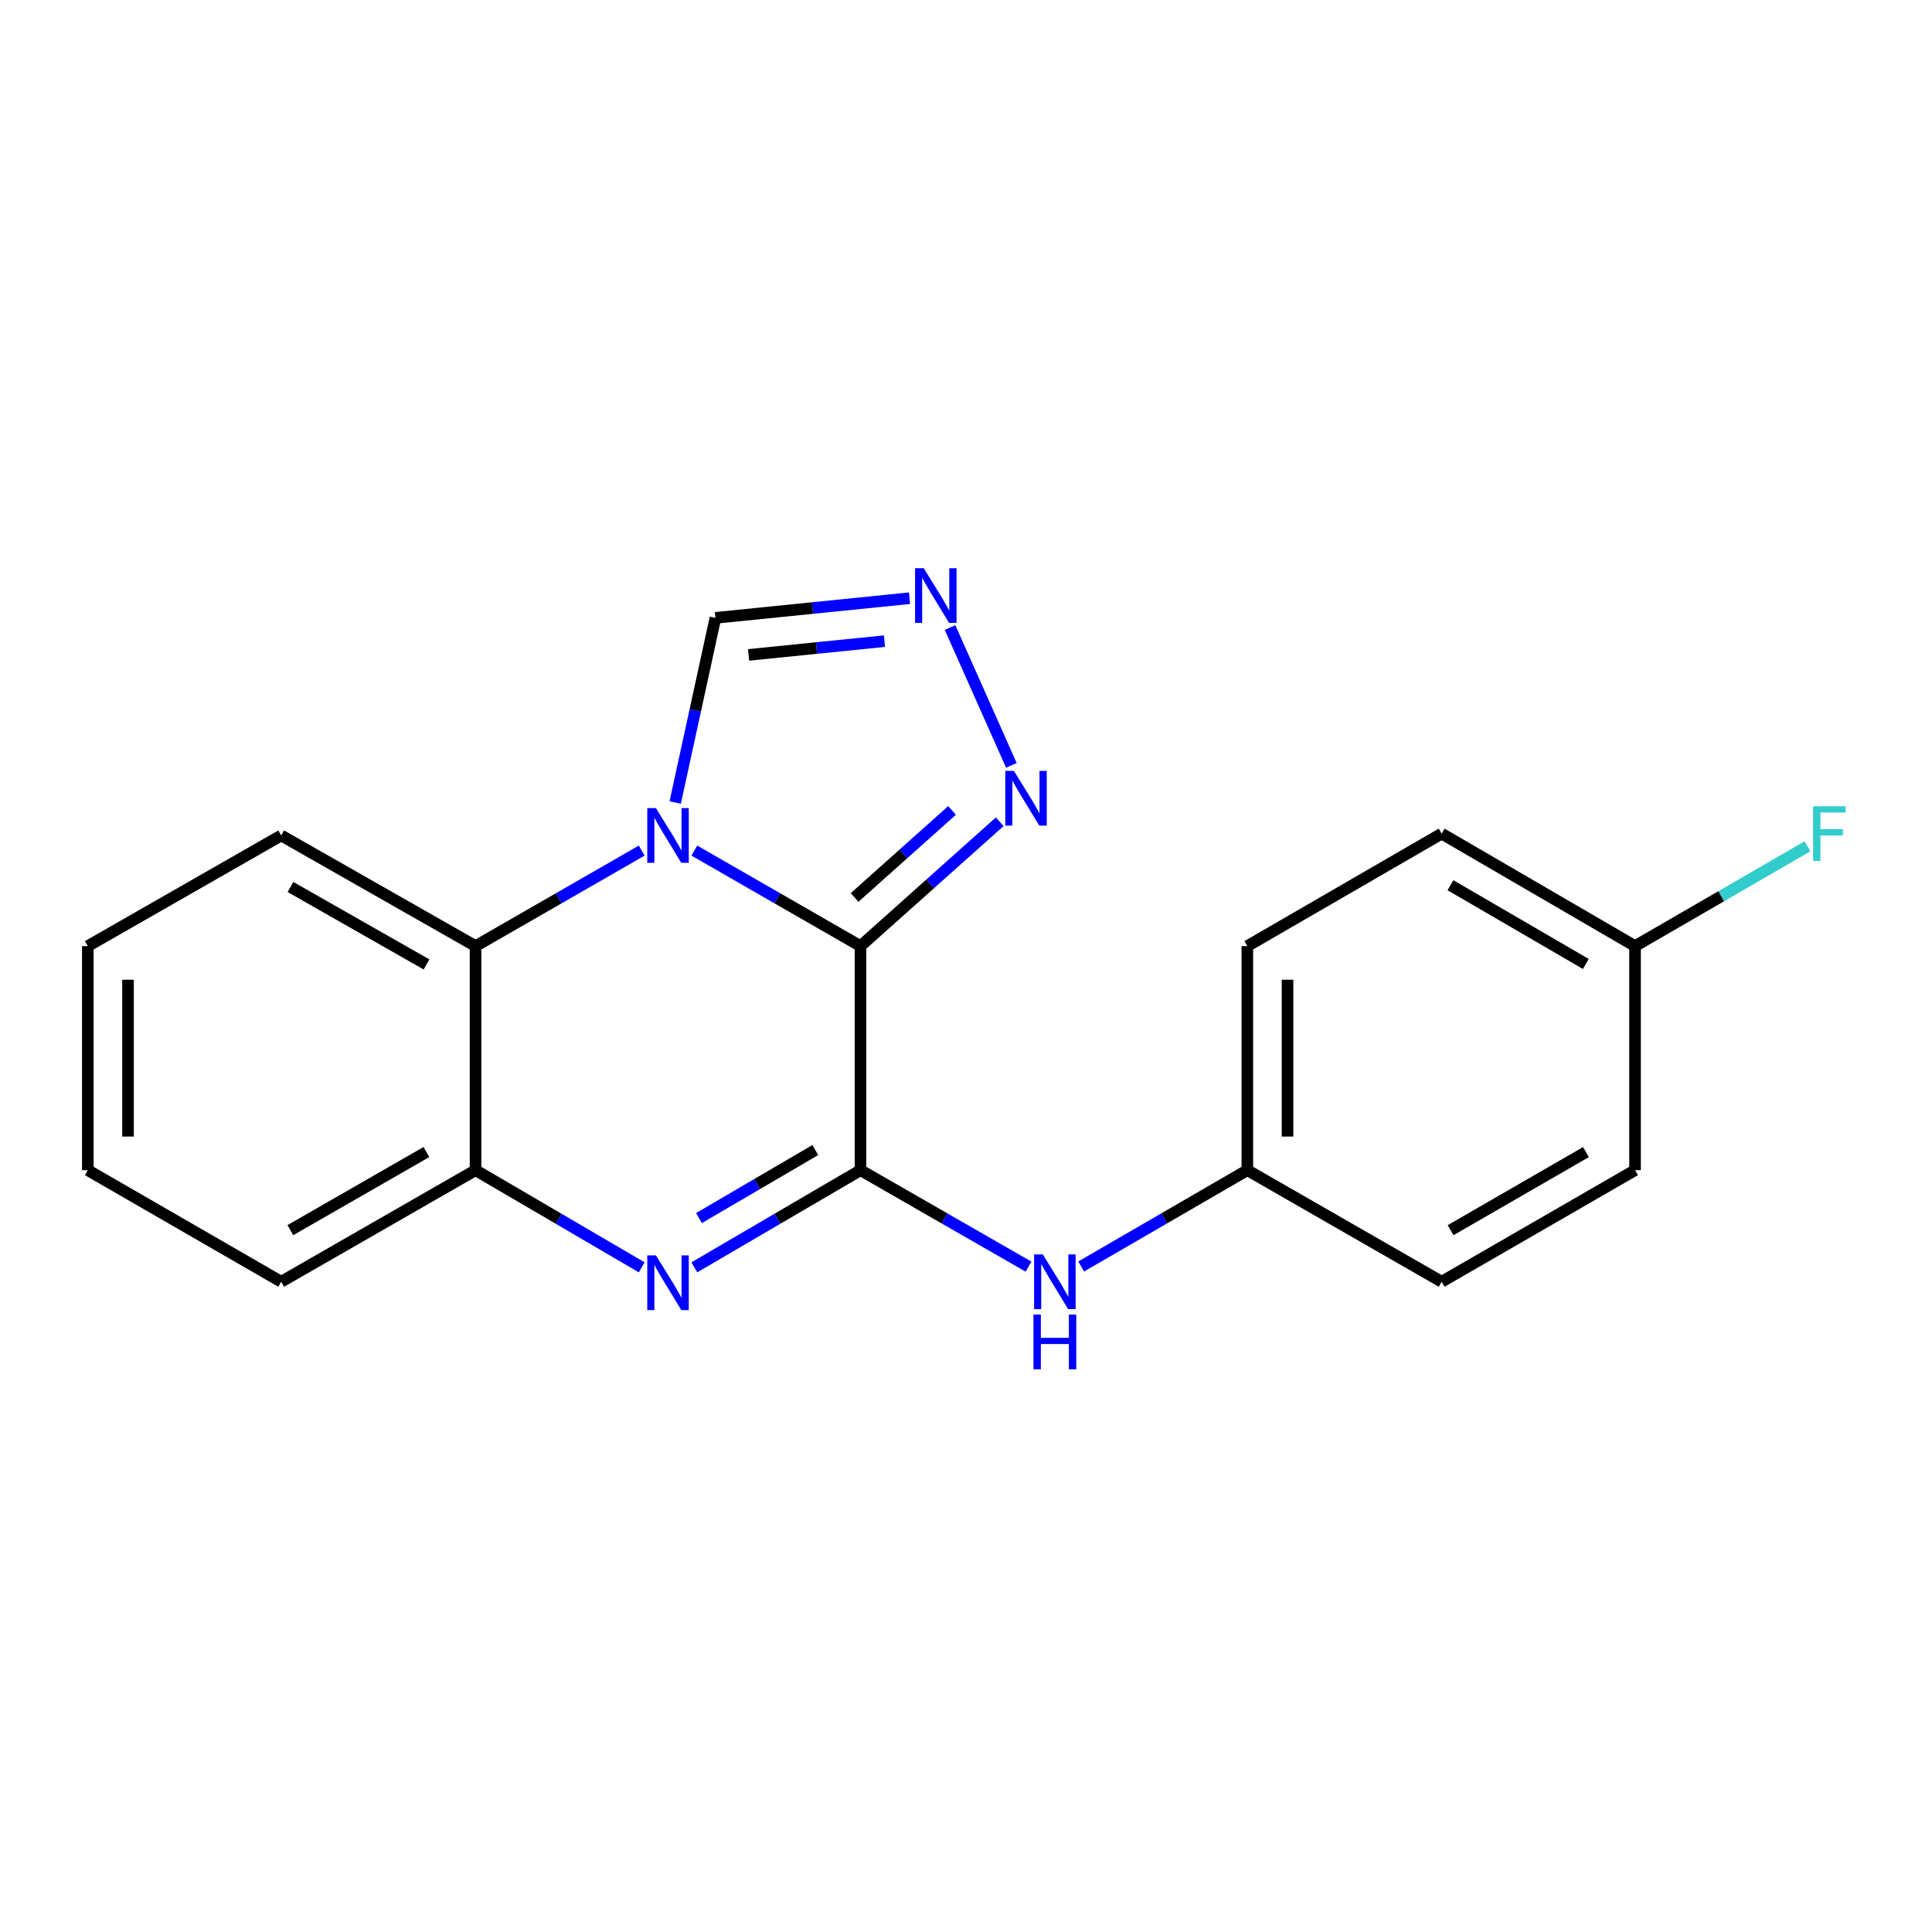<?xml version='1.0' encoding='iso-8859-1'?>
<svg version='1.1' baseProfile='full'
              xmlns='http://www.w3.org/2000/svg'
                      xmlns:rdkit='http://www.rdkit.org/xml'
                      xmlns:xlink='http://www.w3.org/1999/xlink'
                  xml:space='preserve'
width='1000px' height='1000px' viewBox='0 0 1000 1000'>
<!-- END OF HEADER -->
<rect style='opacity:1.0;fill:#FFFFFF;stroke:none' width='1000' height='1000' x='0' y='0'> </rect>
<path class='bond-0' d='M 445.391,489.701 L 402.386,464.981' style='fill:none;fill-rule:evenodd;stroke:#000000;stroke-width:6px;stroke-linecap:butt;stroke-linejoin:miter;stroke-opacity:1' />
<path class='bond-0' d='M 402.386,464.981 L 359.381,440.26' style='fill:none;fill-rule:evenodd;stroke:#0000FF;stroke-width:6px;stroke-linecap:butt;stroke-linejoin:miter;stroke-opacity:1' />
<path class='bond-1' d='M 445.391,489.701 L 445.391,605.677' style='fill:none;fill-rule:evenodd;stroke:#000000;stroke-width:6px;stroke-linecap:butt;stroke-linejoin:miter;stroke-opacity:1' />
<path class='bond-3' d='M 445.391,489.701 L 481.422,457.52' style='fill:none;fill-rule:evenodd;stroke:#000000;stroke-width:6px;stroke-linecap:butt;stroke-linejoin:miter;stroke-opacity:1' />
<path class='bond-3' d='M 481.422,457.52 L 517.452,425.338' style='fill:none;fill-rule:evenodd;stroke:#0000FF;stroke-width:6px;stroke-linecap:butt;stroke-linejoin:miter;stroke-opacity:1' />
<path class='bond-3' d='M 442.342,464.531 L 467.564,442.004' style='fill:none;fill-rule:evenodd;stroke:#000000;stroke-width:6px;stroke-linecap:butt;stroke-linejoin:miter;stroke-opacity:1' />
<path class='bond-3' d='M 467.564,442.004 L 492.785,419.478' style='fill:none;fill-rule:evenodd;stroke:#0000FF;stroke-width:6px;stroke-linecap:butt;stroke-linejoin:miter;stroke-opacity:1' />
<path class='bond-4' d='M 332.155,440.26 L 289.15,464.981' style='fill:none;fill-rule:evenodd;stroke:#0000FF;stroke-width:6px;stroke-linecap:butt;stroke-linejoin:miter;stroke-opacity:1' />
<path class='bond-4' d='M 289.15,464.981 L 246.145,489.701' style='fill:none;fill-rule:evenodd;stroke:#000000;stroke-width:6px;stroke-linecap:butt;stroke-linejoin:miter;stroke-opacity:1' />
<path class='bond-7' d='M 349.48,415.394 L 359.892,367.602' style='fill:none;fill-rule:evenodd;stroke:#0000FF;stroke-width:6px;stroke-linecap:butt;stroke-linejoin:miter;stroke-opacity:1' />
<path class='bond-7' d='M 359.892,367.602 L 370.304,319.811' style='fill:none;fill-rule:evenodd;stroke:#000000;stroke-width:6px;stroke-linecap:butt;stroke-linejoin:miter;stroke-opacity:1' />
<path class='bond-2' d='M 445.391,605.677 L 402.392,630.823' style='fill:none;fill-rule:evenodd;stroke:#000000;stroke-width:6px;stroke-linecap:butt;stroke-linejoin:miter;stroke-opacity:1' />
<path class='bond-2' d='M 402.392,630.823 L 359.393,655.969' style='fill:none;fill-rule:evenodd;stroke:#0000FF;stroke-width:6px;stroke-linecap:butt;stroke-linejoin:miter;stroke-opacity:1' />
<path class='bond-2' d='M 421.989,595.264 L 391.89,612.866' style='fill:none;fill-rule:evenodd;stroke:#000000;stroke-width:6px;stroke-linecap:butt;stroke-linejoin:miter;stroke-opacity:1' />
<path class='bond-2' d='M 391.89,612.866 L 361.791,630.468' style='fill:none;fill-rule:evenodd;stroke:#0000FF;stroke-width:6px;stroke-linecap:butt;stroke-linejoin:miter;stroke-opacity:1' />
<path class='bond-8' d='M 445.391,605.677 L 488.873,630.638' style='fill:none;fill-rule:evenodd;stroke:#000000;stroke-width:6px;stroke-linecap:butt;stroke-linejoin:miter;stroke-opacity:1' />
<path class='bond-8' d='M 488.873,630.638 L 532.356,655.599' style='fill:none;fill-rule:evenodd;stroke:#0000FF;stroke-width:6px;stroke-linecap:butt;stroke-linejoin:miter;stroke-opacity:1' />
<path class='bond-6' d='M 332.143,655.969 L 289.144,630.823' style='fill:none;fill-rule:evenodd;stroke:#0000FF;stroke-width:6px;stroke-linecap:butt;stroke-linejoin:miter;stroke-opacity:1' />
<path class='bond-6' d='M 289.144,630.823 L 246.145,605.677' style='fill:none;fill-rule:evenodd;stroke:#000000;stroke-width:6px;stroke-linecap:butt;stroke-linejoin:miter;stroke-opacity:1' />
<path class='bond-5' d='M 523.486,396.15 L 491.744,324.819' style='fill:none;fill-rule:evenodd;stroke:#0000FF;stroke-width:6px;stroke-linecap:butt;stroke-linejoin:miter;stroke-opacity:1' />
<path class='bond-16' d='M 246.145,489.701 L 145.551,432.435' style='fill:none;fill-rule:evenodd;stroke:#000000;stroke-width:6px;stroke-linecap:butt;stroke-linejoin:miter;stroke-opacity:1' />
<path class='bond-16' d='M 220.764,499.19 L 150.349,459.104' style='fill:none;fill-rule:evenodd;stroke:#000000;stroke-width:6px;stroke-linecap:butt;stroke-linejoin:miter;stroke-opacity:1' />
<path class='bond-21' d='M 246.145,489.701 L 246.145,605.677' style='fill:none;fill-rule:evenodd;stroke:#000000;stroke-width:6px;stroke-linecap:butt;stroke-linejoin:miter;stroke-opacity:1' />
<path class='bond-20' d='M 470.767,309.632 L 420.535,314.721' style='fill:none;fill-rule:evenodd;stroke:#0000FF;stroke-width:6px;stroke-linecap:butt;stroke-linejoin:miter;stroke-opacity:1' />
<path class='bond-20' d='M 420.535,314.721 L 370.304,319.811' style='fill:none;fill-rule:evenodd;stroke:#000000;stroke-width:6px;stroke-linecap:butt;stroke-linejoin:miter;stroke-opacity:1' />
<path class='bond-20' d='M 457.794,331.856 L 422.632,335.418' style='fill:none;fill-rule:evenodd;stroke:#0000FF;stroke-width:6px;stroke-linecap:butt;stroke-linejoin:miter;stroke-opacity:1' />
<path class='bond-20' d='M 422.632,335.418 L 387.47,338.981' style='fill:none;fill-rule:evenodd;stroke:#000000;stroke-width:6px;stroke-linecap:butt;stroke-linejoin:miter;stroke-opacity:1' />
<path class='bond-17' d='M 246.145,605.677 L 145.551,663.429' style='fill:none;fill-rule:evenodd;stroke:#000000;stroke-width:6px;stroke-linecap:butt;stroke-linejoin:miter;stroke-opacity:1' />
<path class='bond-17' d='M 220.698,596.299 L 150.283,636.725' style='fill:none;fill-rule:evenodd;stroke:#000000;stroke-width:6px;stroke-linecap:butt;stroke-linejoin:miter;stroke-opacity:1' />
<path class='bond-9' d='M 559.615,655.534 L 602.617,630.606' style='fill:none;fill-rule:evenodd;stroke:#0000FF;stroke-width:6px;stroke-linecap:butt;stroke-linejoin:miter;stroke-opacity:1' />
<path class='bond-9' d='M 602.617,630.606 L 645.619,605.677' style='fill:none;fill-rule:evenodd;stroke:#000000;stroke-width:6px;stroke-linecap:butt;stroke-linejoin:miter;stroke-opacity:1' />
<path class='bond-12' d='M 645.619,605.677 L 746.201,663.429' style='fill:none;fill-rule:evenodd;stroke:#000000;stroke-width:6px;stroke-linecap:butt;stroke-linejoin:miter;stroke-opacity:1' />
<path class='bond-13' d='M 645.619,605.677 L 645.619,489.701' style='fill:none;fill-rule:evenodd;stroke:#000000;stroke-width:6px;stroke-linecap:butt;stroke-linejoin:miter;stroke-opacity:1' />
<path class='bond-13' d='M 666.422,588.281 L 666.422,507.098' style='fill:none;fill-rule:evenodd;stroke:#000000;stroke-width:6px;stroke-linecap:butt;stroke-linejoin:miter;stroke-opacity:1' />
<path class='bond-10' d='M 846.298,489.701 L 746.201,431.476' style='fill:none;fill-rule:evenodd;stroke:#000000;stroke-width:6px;stroke-linecap:butt;stroke-linejoin:miter;stroke-opacity:1' />
<path class='bond-10' d='M 820.823,498.949 L 750.756,458.192' style='fill:none;fill-rule:evenodd;stroke:#000000;stroke-width:6px;stroke-linecap:butt;stroke-linejoin:miter;stroke-opacity:1' />
<path class='bond-11' d='M 846.298,489.701 L 890.932,463.866' style='fill:none;fill-rule:evenodd;stroke:#000000;stroke-width:6px;stroke-linecap:butt;stroke-linejoin:miter;stroke-opacity:1' />
<path class='bond-11' d='M 890.932,463.866 L 935.566,438.032' style='fill:none;fill-rule:evenodd;stroke:#33CCCC;stroke-width:6px;stroke-linecap:butt;stroke-linejoin:miter;stroke-opacity:1' />
<path class='bond-22' d='M 846.298,489.701 L 846.298,605.677' style='fill:none;fill-rule:evenodd;stroke:#000000;stroke-width:6px;stroke-linecap:butt;stroke-linejoin:miter;stroke-opacity:1' />
<path class='bond-15' d='M 746.201,663.429 L 846.298,605.677' style='fill:none;fill-rule:evenodd;stroke:#000000;stroke-width:6px;stroke-linecap:butt;stroke-linejoin:miter;stroke-opacity:1' />
<path class='bond-15' d='M 750.819,636.747 L 820.887,596.321' style='fill:none;fill-rule:evenodd;stroke:#000000;stroke-width:6px;stroke-linecap:butt;stroke-linejoin:miter;stroke-opacity:1' />
<path class='bond-14' d='M 645.619,489.701 L 746.201,431.476' style='fill:none;fill-rule:evenodd;stroke:#000000;stroke-width:6px;stroke-linecap:butt;stroke-linejoin:miter;stroke-opacity:1' />
<path class='bond-18' d='M 145.551,432.435 L 45.455,489.701' style='fill:none;fill-rule:evenodd;stroke:#000000;stroke-width:6px;stroke-linecap:butt;stroke-linejoin:miter;stroke-opacity:1' />
<path class='bond-19' d='M 145.551,663.429 L 45.455,605.677' style='fill:none;fill-rule:evenodd;stroke:#000000;stroke-width:6px;stroke-linecap:butt;stroke-linejoin:miter;stroke-opacity:1' />
<path class='bond-23' d='M 45.455,489.701 L 45.455,605.677' style='fill:none;fill-rule:evenodd;stroke:#000000;stroke-width:6px;stroke-linecap:butt;stroke-linejoin:miter;stroke-opacity:1' />
<path class='bond-23' d='M 66.257,507.098 L 66.257,588.281' style='fill:none;fill-rule:evenodd;stroke:#000000;stroke-width:6px;stroke-linecap:butt;stroke-linejoin:miter;stroke-opacity:1' />
<path  class='atom-1' d='M 339.508 418.275
L 348.788 433.275
Q 349.708 434.755, 351.188 437.435
Q 352.668 440.115, 352.748 440.275
L 352.748 418.275
L 356.508 418.275
L 356.508 446.595
L 352.628 446.595
L 342.668 430.195
Q 341.508 428.275, 340.268 426.075
Q 339.068 423.875, 338.708 423.195
L 338.708 446.595
L 335.028 446.595
L 335.028 418.275
L 339.508 418.275
' fill='#0000FF'/>
<path  class='atom-3' d='M 339.508 649.777
L 348.788 664.777
Q 349.708 666.257, 351.188 668.937
Q 352.668 671.617, 352.748 671.777
L 352.748 649.777
L 356.508 649.777
L 356.508 678.097
L 352.628 678.097
L 342.668 661.697
Q 341.508 659.777, 340.268 657.577
Q 339.068 655.377, 338.708 654.697
L 338.708 678.097
L 335.028 678.097
L 335.028 649.777
L 339.508 649.777
' fill='#0000FF'/>
<path  class='atom-4' d='M 524.804 399.021
L 534.084 414.021
Q 535.004 415.501, 536.484 418.181
Q 537.964 420.861, 538.044 421.021
L 538.044 399.021
L 541.804 399.021
L 541.804 427.341
L 537.924 427.341
L 527.964 410.941
Q 526.804 409.021, 525.564 406.821
Q 524.364 404.621, 524.004 403.941
L 524.004 427.341
L 520.324 427.341
L 520.324 399.021
L 524.804 399.021
' fill='#0000FF'/>
<path  class='atom-6' d='M 478.113 294.093
L 487.393 309.093
Q 488.313 310.573, 489.793 313.253
Q 491.273 315.933, 491.353 316.093
L 491.353 294.093
L 495.113 294.093
L 495.113 322.413
L 491.233 322.413
L 481.273 306.013
Q 480.113 304.093, 478.873 301.893
Q 477.673 299.693, 477.313 299.013
L 477.313 322.413
L 473.633 322.413
L 473.633 294.093
L 478.113 294.093
' fill='#0000FF'/>
<path  class='atom-9' d='M 539.736 649.269
L 549.016 664.269
Q 549.936 665.749, 551.416 668.429
Q 552.896 671.109, 552.976 671.269
L 552.976 649.269
L 556.736 649.269
L 556.736 677.589
L 552.856 677.589
L 542.896 661.189
Q 541.736 659.269, 540.496 657.069
Q 539.296 654.869, 538.936 654.189
L 538.936 677.589
L 535.256 677.589
L 535.256 649.269
L 539.736 649.269
' fill='#0000FF'/>
<path  class='atom-9' d='M 534.916 680.421
L 538.756 680.421
L 538.756 692.461
L 553.236 692.461
L 553.236 680.421
L 557.076 680.421
L 557.076 708.741
L 553.236 708.741
L 553.236 695.661
L 538.756 695.661
L 538.756 708.741
L 534.916 708.741
L 534.916 680.421
' fill='#0000FF'/>
<path  class='atom-12' d='M 938.471 417.316
L 955.311 417.316
L 955.311 420.556
L 942.271 420.556
L 942.271 429.156
L 953.871 429.156
L 953.871 432.436
L 942.271 432.436
L 942.271 445.636
L 938.471 445.636
L 938.471 417.316
' fill='#33CCCC'/>
</svg>
